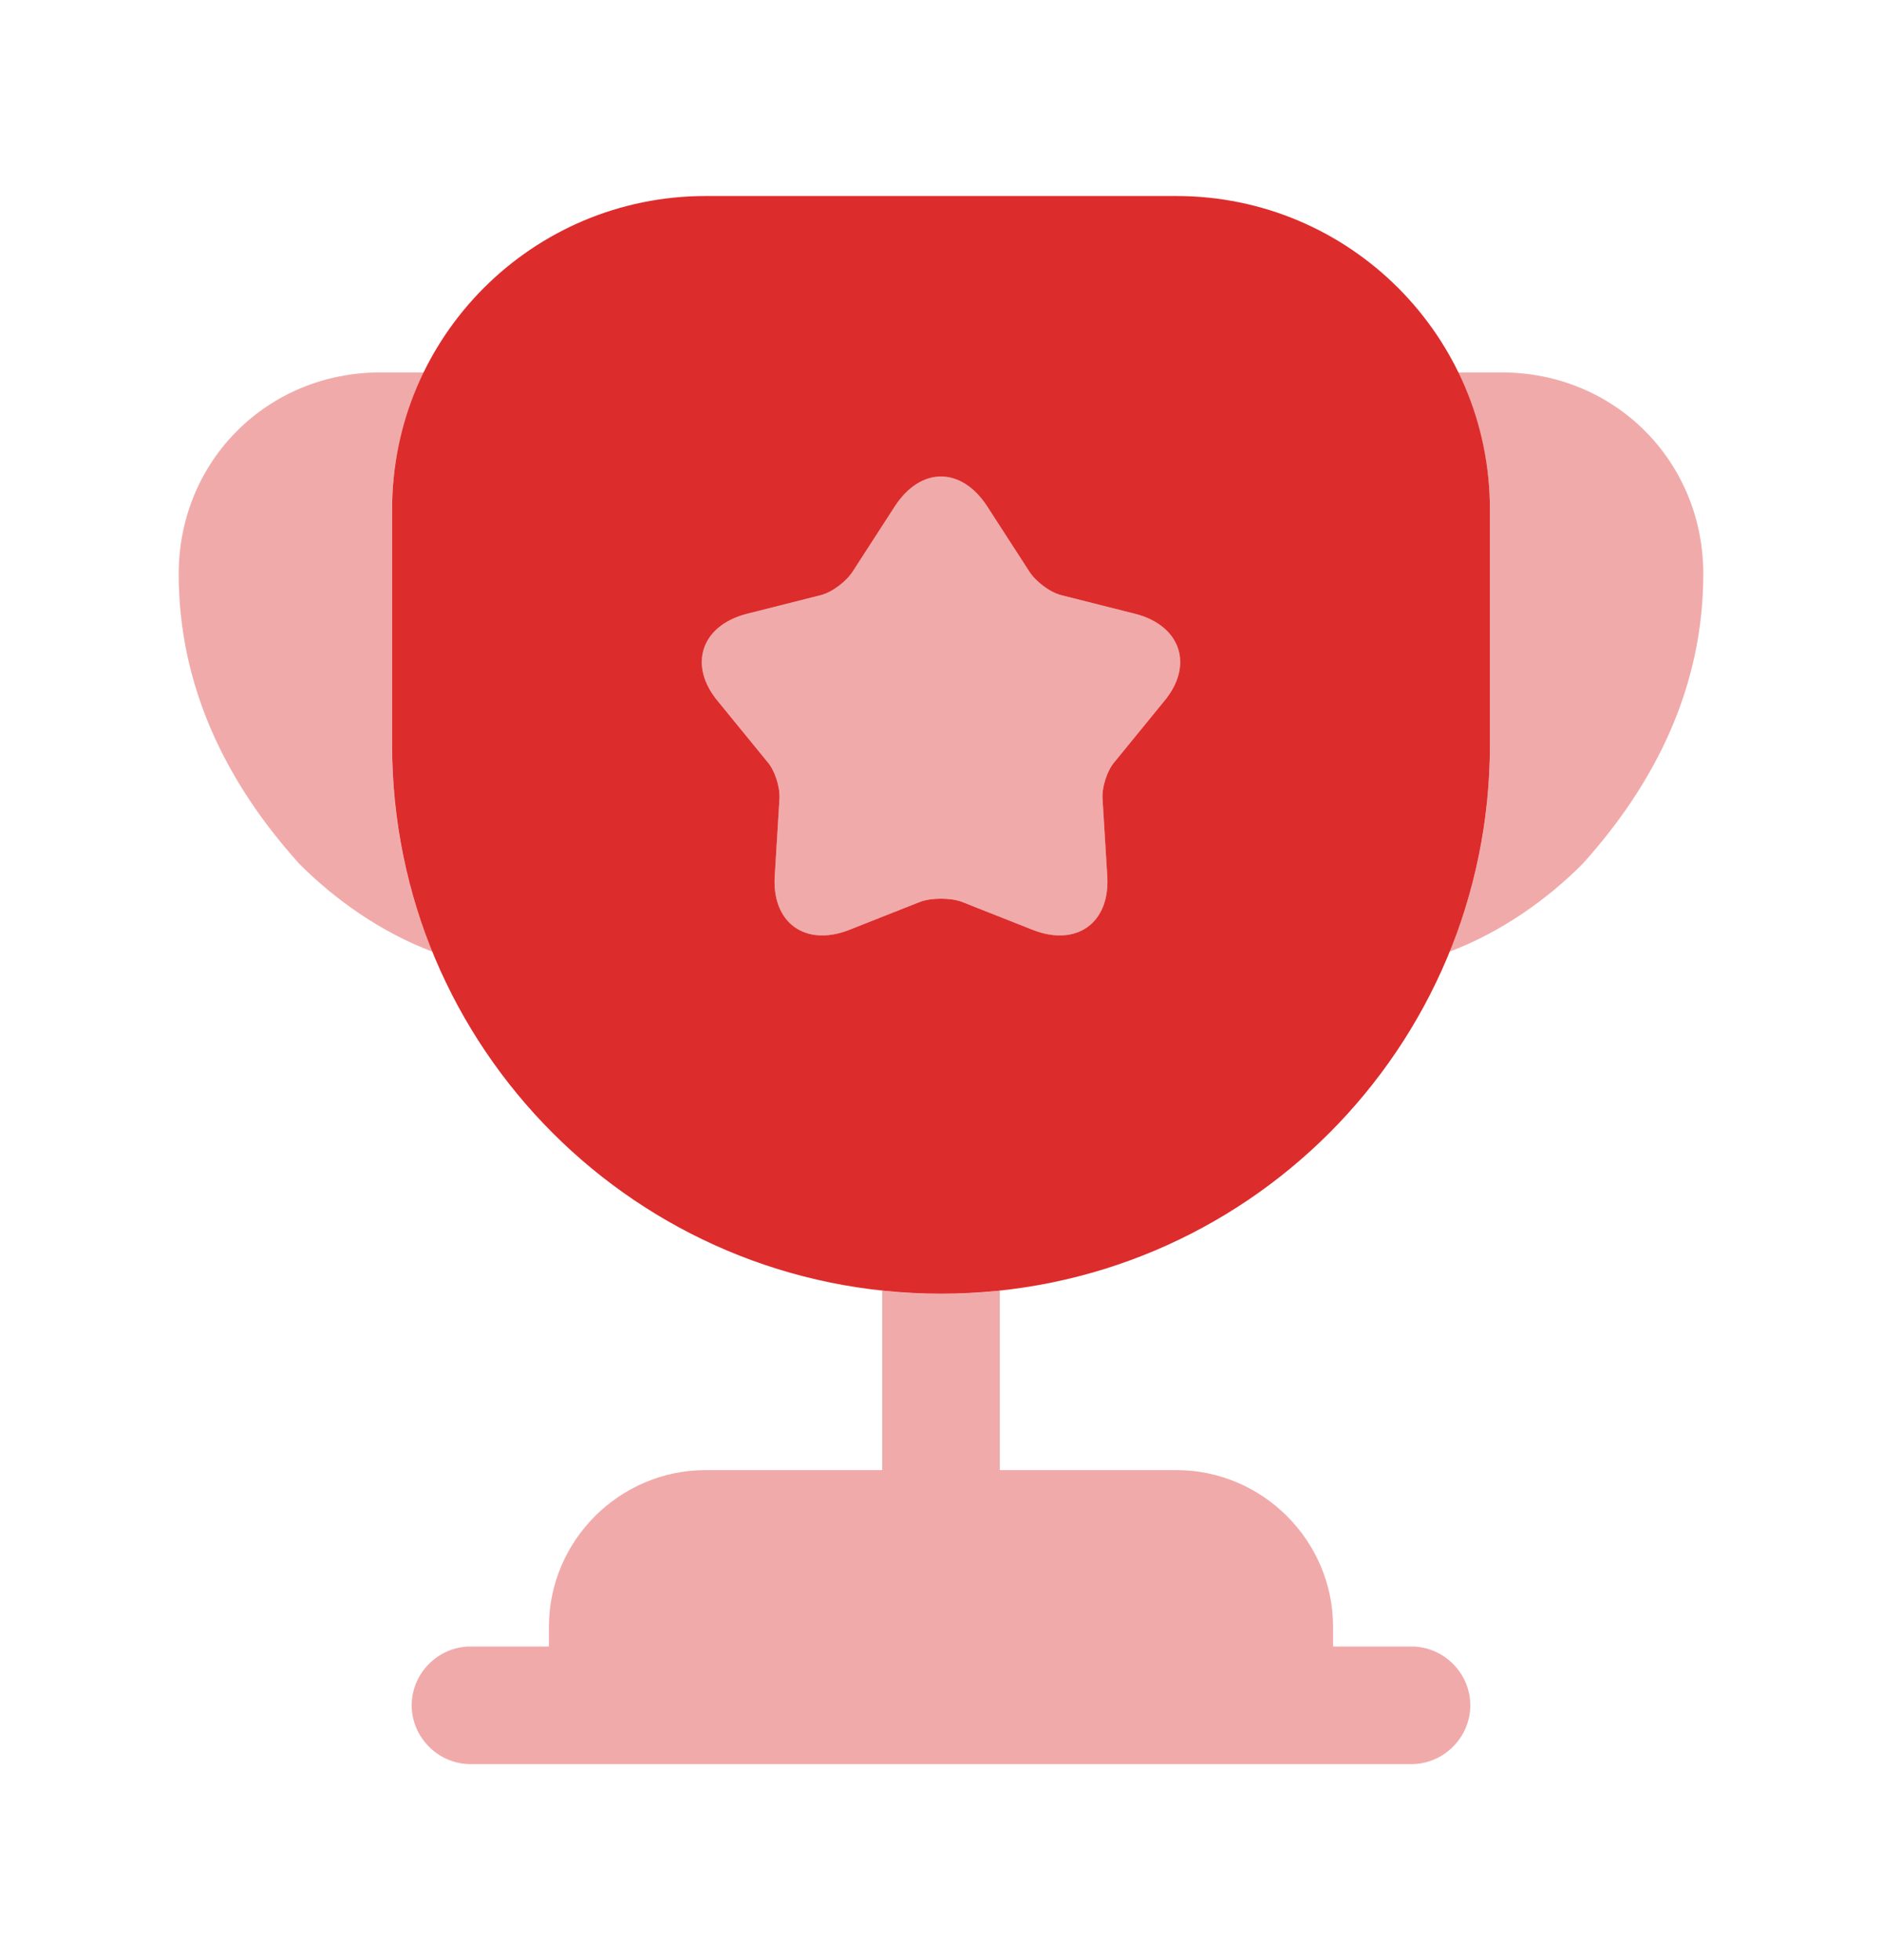 <svg width="24" height="25" viewBox="0 0 24 25" fill="none" xmlns="http://www.w3.org/2000/svg">
<path opacity="0.4" d="M18 21H17V20.75C17 19.65 16.1 18.75 15 18.75H12.75V16.46C12.5 16.49 12.25 16.5 12 16.5C11.75 16.5 11.5 16.49 11.25 16.46V18.75H9C7.9 18.75 7 19.65 7 20.75V21H6C5.59 21 5.25 21.34 5.25 21.75C5.25 22.16 5.59 22.5 6 22.5H18C18.41 22.5 18.75 22.16 18.75 21.75C18.75 21.34 18.41 21 18 21Z" fill="#DD2C2C"/>
<path opacity="0.4" d="M5.519 12.14C4.859 11.89 4.279 11.48 3.819 11.02C2.889 9.99 2.279 8.76 2.279 7.32C2.279 5.88 3.409 4.75 4.849 4.75H5.409C5.149 5.28 4.999 5.87 4.999 6.5V9.5C4.999 10.44 5.179 11.33 5.519 12.14Z" fill="#DD2C2C"/>
<path opacity="0.4" d="M21.721 7.32C21.721 8.76 21.11 9.99 20.18 11.02C19.721 11.48 19.14 11.89 18.48 12.14C18.82 11.33 19 10.44 19 9.5V6.5C19 5.87 18.851 5.28 18.59 4.75H19.151C20.59 4.75 21.721 5.88 21.721 7.32Z" fill="#DD2C2C"/>
<path d="M15 2.5H9C6.79 2.5 5 4.29 5 6.5V9.5C5 13.37 8.13 16.5 12 16.5C15.87 16.5 19 13.37 19 9.5V6.5C19 4.29 17.21 2.5 15 2.5ZM14.84 8.95L14.22 9.71C14.12 9.82 14.05 10.04 14.06 10.19L14.12 11.17C14.16 11.77 13.73 12.08 13.17 11.86L12.26 11.5C12.12 11.45 11.88 11.45 11.74 11.5L10.83 11.86C10.27 12.08 9.84 11.77 9.88 11.17L9.94 10.19C9.95 10.04 9.88 9.82 9.78 9.71L9.16 8.95C8.77 8.49 8.94 7.98 9.52 7.83L10.47 7.59C10.62 7.55 10.8 7.41 10.88 7.28L11.41 6.46C11.74 5.95 12.26 5.95 12.59 6.46L13.12 7.28C13.2 7.41 13.38 7.55 13.53 7.59L14.48 7.83C15.06 7.98 15.23 8.49 14.84 8.95Z" fill="#DD2C2C"/>
<path opacity="0.4" d="M14.84 8.95L14.22 9.71C14.12 9.82 14.05 10.04 14.06 10.19L14.12 11.17C14.16 11.77 13.73 12.08 13.17 11.86L12.26 11.5C12.12 11.45 11.88 11.45 11.74 11.5L10.83 11.86C10.27 12.08 9.84 11.77 9.88 11.17L9.94 10.19C9.95 10.04 9.88 9.82 9.78 9.71L9.16 8.95C8.77 8.49 8.94 7.98 9.52 7.83L10.47 7.59C10.62 7.55 10.8 7.41 10.88 7.28L11.41 6.46C11.74 5.95 12.26 5.95 12.59 6.46L13.12 7.28C13.2 7.41 13.38 7.55 13.53 7.59L14.48 7.83C15.06 7.98 15.23 8.49 14.84 8.95Z" fill="#DD2C2C"/>
</svg>

